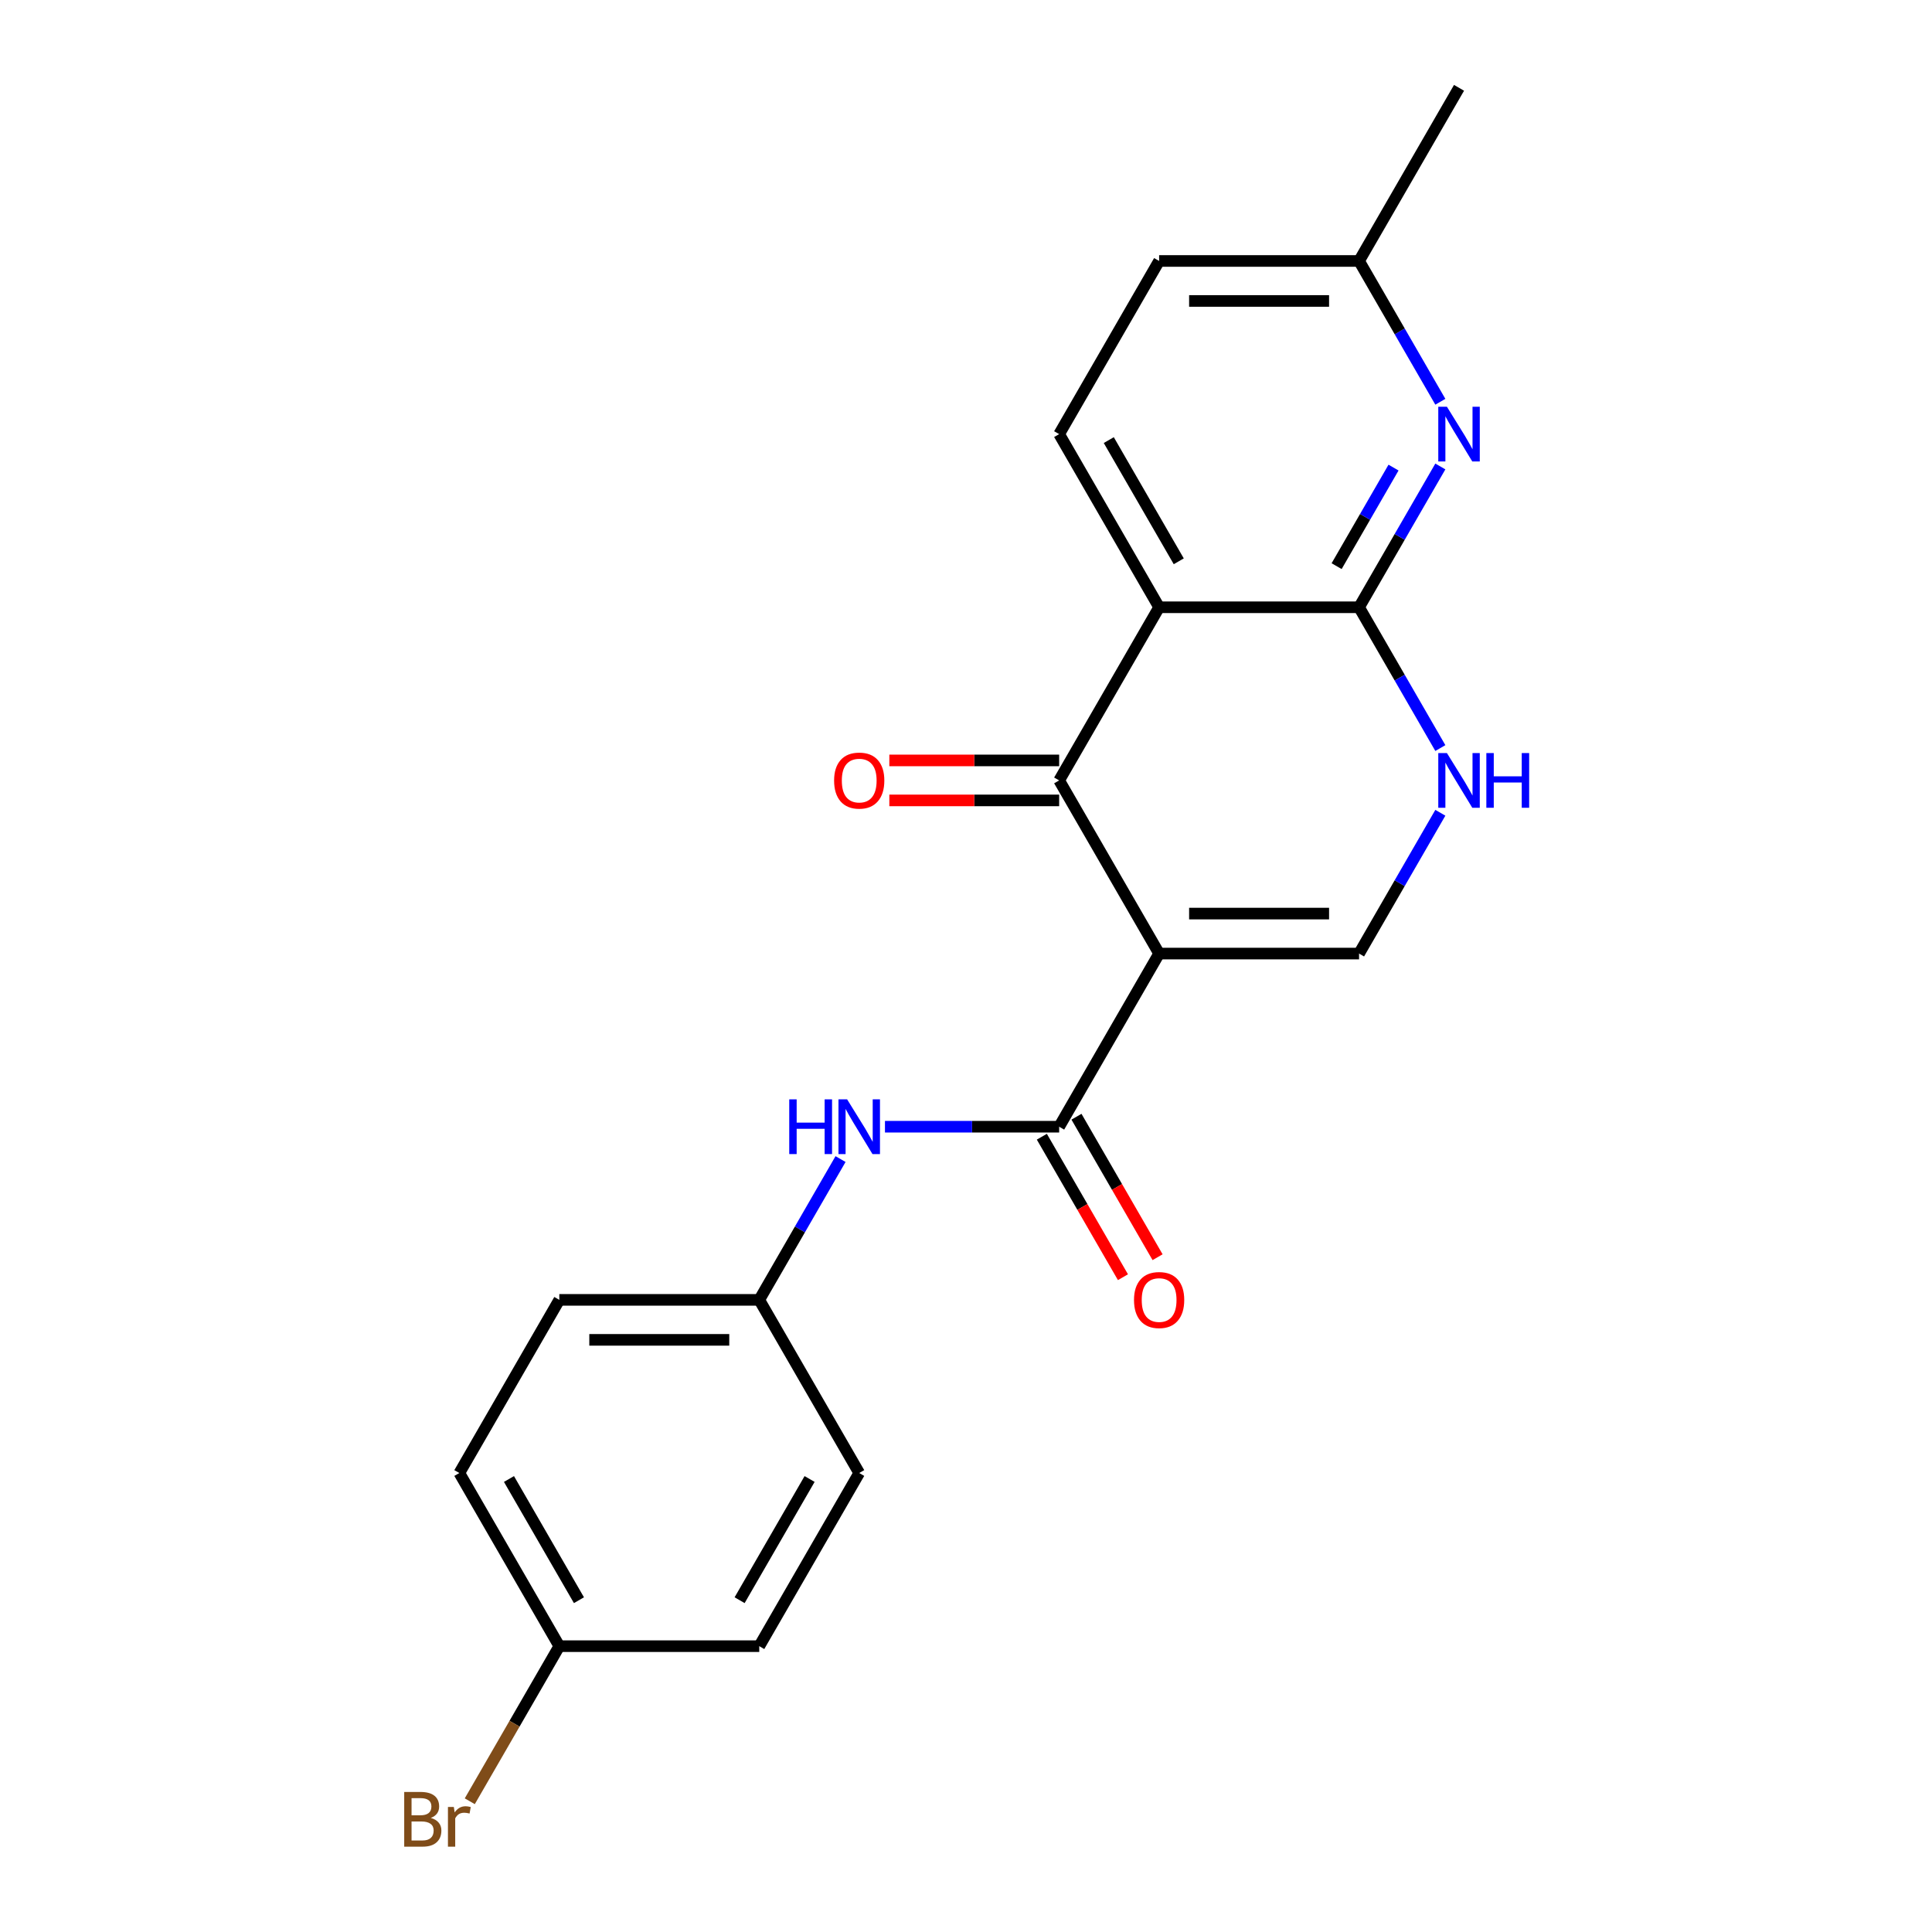 <?xml version='1.0' encoding='iso-8859-1'?>
<svg version='1.1' baseProfile='full'
              xmlns='http://www.w3.org/2000/svg'
                      xmlns:rdkit='http://www.rdkit.org/xml'
                      xmlns:xlink='http://www.w3.org/1999/xlink'
                  xml:space='preserve'
width='1000px' height='1000px' viewBox='0 0 1000 1000'>
<!-- END OF HEADER -->
<rect style='opacity:1.0;fill:#FFFFFF;stroke:none' width='1000' height='1000' x='0' y='0'> </rect>
<path class='bond-0' d='M 599.96,493.565 L 548.217,403.943' style='fill:none;fill-rule:evenodd;stroke:#000000;stroke-width:6px;stroke-linecap:butt;stroke-linejoin:miter;stroke-opacity:1' />
<path class='bond-3' d='M 599.96,493.565 L 548.217,583.187' style='fill:none;fill-rule:evenodd;stroke:#000000;stroke-width:6px;stroke-linecap:butt;stroke-linejoin:miter;stroke-opacity:1' />
<path class='bond-4' d='M 599.96,493.565 L 703.447,493.565' style='fill:none;fill-rule:evenodd;stroke:#000000;stroke-width:6px;stroke-linecap:butt;stroke-linejoin:miter;stroke-opacity:1' />
<path class='bond-4' d='M 615.483,472.868 L 687.924,472.868' style='fill:none;fill-rule:evenodd;stroke:#000000;stroke-width:6px;stroke-linecap:butt;stroke-linejoin:miter;stroke-opacity:1' />
<path class='bond-1' d='M 548.217,403.943 L 599.96,314.321' style='fill:none;fill-rule:evenodd;stroke:#000000;stroke-width:6px;stroke-linecap:butt;stroke-linejoin:miter;stroke-opacity:1' />
<path class='bond-9' d='M 548.217,393.594 L 504.267,393.594' style='fill:none;fill-rule:evenodd;stroke:#000000;stroke-width:6px;stroke-linecap:butt;stroke-linejoin:miter;stroke-opacity:1' />
<path class='bond-9' d='M 504.267,393.594 L 460.317,393.594' style='fill:none;fill-rule:evenodd;stroke:#FF0000;stroke-width:6px;stroke-linecap:butt;stroke-linejoin:miter;stroke-opacity:1' />
<path class='bond-9' d='M 548.217,414.292 L 504.267,414.292' style='fill:none;fill-rule:evenodd;stroke:#000000;stroke-width:6px;stroke-linecap:butt;stroke-linejoin:miter;stroke-opacity:1' />
<path class='bond-9' d='M 504.267,414.292 L 460.317,414.292' style='fill:none;fill-rule:evenodd;stroke:#FF0000;stroke-width:6px;stroke-linecap:butt;stroke-linejoin:miter;stroke-opacity:1' />
<path class='bond-8' d='M 599.96,314.321 L 548.217,224.699' style='fill:none;fill-rule:evenodd;stroke:#000000;stroke-width:6px;stroke-linecap:butt;stroke-linejoin:miter;stroke-opacity:1' />
<path class='bond-8' d='M 610.123,290.529 L 573.903,227.793' style='fill:none;fill-rule:evenodd;stroke:#000000;stroke-width:6px;stroke-linecap:butt;stroke-linejoin:miter;stroke-opacity:1' />
<path class='bond-21' d='M 599.96,314.321 L 703.447,314.321' style='fill:none;fill-rule:evenodd;stroke:#000000;stroke-width:6px;stroke-linecap:butt;stroke-linejoin:miter;stroke-opacity:1' />
<path class='bond-2' d='M 703.447,314.321 L 724.484,350.758' style='fill:none;fill-rule:evenodd;stroke:#000000;stroke-width:6px;stroke-linecap:butt;stroke-linejoin:miter;stroke-opacity:1' />
<path class='bond-2' d='M 724.484,350.758 L 745.521,387.196' style='fill:none;fill-rule:evenodd;stroke:#0000FF;stroke-width:6px;stroke-linecap:butt;stroke-linejoin:miter;stroke-opacity:1' />
<path class='bond-6' d='M 703.447,314.321 L 724.484,277.883' style='fill:none;fill-rule:evenodd;stroke:#000000;stroke-width:6px;stroke-linecap:butt;stroke-linejoin:miter;stroke-opacity:1' />
<path class='bond-6' d='M 724.484,277.883 L 745.521,241.446' style='fill:none;fill-rule:evenodd;stroke:#0000FF;stroke-width:6px;stroke-linecap:butt;stroke-linejoin:miter;stroke-opacity:1' />
<path class='bond-6' d='M 691.833,293.041 L 706.559,267.535' style='fill:none;fill-rule:evenodd;stroke:#000000;stroke-width:6px;stroke-linecap:butt;stroke-linejoin:miter;stroke-opacity:1' />
<path class='bond-6' d='M 706.559,267.535 L 721.286,242.028' style='fill:none;fill-rule:evenodd;stroke:#0000FF;stroke-width:6px;stroke-linecap:butt;stroke-linejoin:miter;stroke-opacity:1' />
<path class='bond-7' d='M 548.217,583.187 L 503.137,583.187' style='fill:none;fill-rule:evenodd;stroke:#000000;stroke-width:6px;stroke-linecap:butt;stroke-linejoin:miter;stroke-opacity:1' />
<path class='bond-7' d='M 503.137,583.187 L 458.057,583.187' style='fill:none;fill-rule:evenodd;stroke:#0000FF;stroke-width:6px;stroke-linecap:butt;stroke-linejoin:miter;stroke-opacity:1' />
<path class='bond-10' d='M 539.255,588.361 L 560.246,624.719' style='fill:none;fill-rule:evenodd;stroke:#000000;stroke-width:6px;stroke-linecap:butt;stroke-linejoin:miter;stroke-opacity:1' />
<path class='bond-10' d='M 560.246,624.719 L 581.237,661.076' style='fill:none;fill-rule:evenodd;stroke:#FF0000;stroke-width:6px;stroke-linecap:butt;stroke-linejoin:miter;stroke-opacity:1' />
<path class='bond-10' d='M 557.179,578.013 L 578.17,614.37' style='fill:none;fill-rule:evenodd;stroke:#000000;stroke-width:6px;stroke-linecap:butt;stroke-linejoin:miter;stroke-opacity:1' />
<path class='bond-10' d='M 578.17,614.37 L 599.161,650.728' style='fill:none;fill-rule:evenodd;stroke:#FF0000;stroke-width:6px;stroke-linecap:butt;stroke-linejoin:miter;stroke-opacity:1' />
<path class='bond-5' d='M 703.447,493.565 L 724.484,457.127' style='fill:none;fill-rule:evenodd;stroke:#000000;stroke-width:6px;stroke-linecap:butt;stroke-linejoin:miter;stroke-opacity:1' />
<path class='bond-5' d='M 724.484,457.127 L 745.521,420.69' style='fill:none;fill-rule:evenodd;stroke:#0000FF;stroke-width:6px;stroke-linecap:butt;stroke-linejoin:miter;stroke-opacity:1' />
<path class='bond-11' d='M 745.521,207.952 L 724.484,171.514' style='fill:none;fill-rule:evenodd;stroke:#0000FF;stroke-width:6px;stroke-linecap:butt;stroke-linejoin:miter;stroke-opacity:1' />
<path class='bond-11' d='M 724.484,171.514 L 703.447,135.077' style='fill:none;fill-rule:evenodd;stroke:#000000;stroke-width:6px;stroke-linecap:butt;stroke-linejoin:miter;stroke-opacity:1' />
<path class='bond-12' d='M 435.061,599.934 L 414.024,636.372' style='fill:none;fill-rule:evenodd;stroke:#0000FF;stroke-width:6px;stroke-linecap:butt;stroke-linejoin:miter;stroke-opacity:1' />
<path class='bond-12' d='M 414.024,636.372 L 392.987,672.809' style='fill:none;fill-rule:evenodd;stroke:#000000;stroke-width:6px;stroke-linecap:butt;stroke-linejoin:miter;stroke-opacity:1' />
<path class='bond-13' d='M 548.217,224.699 L 599.96,135.077' style='fill:none;fill-rule:evenodd;stroke:#000000;stroke-width:6px;stroke-linecap:butt;stroke-linejoin:miter;stroke-opacity:1' />
<path class='bond-20' d='M 703.447,135.077 L 755.19,45.455' style='fill:none;fill-rule:evenodd;stroke:#000000;stroke-width:6px;stroke-linecap:butt;stroke-linejoin:miter;stroke-opacity:1' />
<path class='bond-22' d='M 703.447,135.077 L 599.96,135.077' style='fill:none;fill-rule:evenodd;stroke:#000000;stroke-width:6px;stroke-linecap:butt;stroke-linejoin:miter;stroke-opacity:1' />
<path class='bond-22' d='M 687.924,155.774 L 615.483,155.774' style='fill:none;fill-rule:evenodd;stroke:#000000;stroke-width:6px;stroke-linecap:butt;stroke-linejoin:miter;stroke-opacity:1' />
<path class='bond-16' d='M 392.987,672.809 L 444.73,762.431' style='fill:none;fill-rule:evenodd;stroke:#000000;stroke-width:6px;stroke-linecap:butt;stroke-linejoin:miter;stroke-opacity:1' />
<path class='bond-17' d='M 392.987,672.809 L 289.5,672.809' style='fill:none;fill-rule:evenodd;stroke:#000000;stroke-width:6px;stroke-linecap:butt;stroke-linejoin:miter;stroke-opacity:1' />
<path class='bond-17' d='M 377.464,693.506 L 305.023,693.506' style='fill:none;fill-rule:evenodd;stroke:#000000;stroke-width:6px;stroke-linecap:butt;stroke-linejoin:miter;stroke-opacity:1' />
<path class='bond-14' d='M 289.5,852.053 L 237.757,762.431' style='fill:none;fill-rule:evenodd;stroke:#000000;stroke-width:6px;stroke-linecap:butt;stroke-linejoin:miter;stroke-opacity:1' />
<path class='bond-14' d='M 299.663,828.261 L 263.443,765.526' style='fill:none;fill-rule:evenodd;stroke:#000000;stroke-width:6px;stroke-linecap:butt;stroke-linejoin:miter;stroke-opacity:1' />
<path class='bond-15' d='M 289.5,852.053 L 266.327,892.191' style='fill:none;fill-rule:evenodd;stroke:#000000;stroke-width:6px;stroke-linecap:butt;stroke-linejoin:miter;stroke-opacity:1' />
<path class='bond-15' d='M 266.327,892.191 L 243.153,932.328' style='fill:none;fill-rule:evenodd;stroke:#7F4C19;stroke-width:6px;stroke-linecap:butt;stroke-linejoin:miter;stroke-opacity:1' />
<path class='bond-23' d='M 289.5,852.053 L 392.987,852.053' style='fill:none;fill-rule:evenodd;stroke:#000000;stroke-width:6px;stroke-linecap:butt;stroke-linejoin:miter;stroke-opacity:1' />
<path class='bond-19' d='M 444.73,762.431 L 392.987,852.053' style='fill:none;fill-rule:evenodd;stroke:#000000;stroke-width:6px;stroke-linecap:butt;stroke-linejoin:miter;stroke-opacity:1' />
<path class='bond-19' d='M 419.044,765.526 L 382.824,828.261' style='fill:none;fill-rule:evenodd;stroke:#000000;stroke-width:6px;stroke-linecap:butt;stroke-linejoin:miter;stroke-opacity:1' />
<path class='bond-18' d='M 289.5,672.809 L 237.757,762.431' style='fill:none;fill-rule:evenodd;stroke:#000000;stroke-width:6px;stroke-linecap:butt;stroke-linejoin:miter;stroke-opacity:1' />
<path  class='atom-6' d='M 748.93 389.783
L 758.21 404.783
Q 759.13 406.263, 760.61 408.943
Q 762.09 411.623, 762.17 411.783
L 762.17 389.783
L 765.93 389.783
L 765.93 418.103
L 762.05 418.103
L 752.09 401.703
Q 750.93 399.783, 749.69 397.583
Q 748.49 395.383, 748.13 394.703
L 748.13 418.103
L 744.45 418.103
L 744.45 389.783
L 748.93 389.783
' fill='#0000FF'/>
<path  class='atom-6' d='M 769.33 389.783
L 773.17 389.783
L 773.17 401.823
L 787.65 401.823
L 787.65 389.783
L 791.49 389.783
L 791.49 418.103
L 787.65 418.103
L 787.65 405.023
L 773.17 405.023
L 773.17 418.103
L 769.33 418.103
L 769.33 389.783
' fill='#0000FF'/>
<path  class='atom-7' d='M 748.93 210.539
L 758.21 225.539
Q 759.13 227.019, 760.61 229.699
Q 762.09 232.379, 762.17 232.539
L 762.17 210.539
L 765.93 210.539
L 765.93 238.859
L 762.05 238.859
L 752.09 222.459
Q 750.93 220.539, 749.69 218.339
Q 748.49 216.139, 748.13 215.459
L 748.13 238.859
L 744.45 238.859
L 744.45 210.539
L 748.93 210.539
' fill='#0000FF'/>
<path  class='atom-8' d='M 408.51 569.027
L 412.35 569.027
L 412.35 581.067
L 426.83 581.067
L 426.83 569.027
L 430.67 569.027
L 430.67 597.347
L 426.83 597.347
L 426.83 584.267
L 412.35 584.267
L 412.35 597.347
L 408.51 597.347
L 408.51 569.027
' fill='#0000FF'/>
<path  class='atom-8' d='M 438.47 569.027
L 447.75 584.027
Q 448.67 585.507, 450.15 588.187
Q 451.63 590.867, 451.71 591.027
L 451.71 569.027
L 455.47 569.027
L 455.47 597.347
L 451.59 597.347
L 441.63 580.947
Q 440.47 579.027, 439.23 576.827
Q 438.03 574.627, 437.67 573.947
L 437.67 597.347
L 433.99 597.347
L 433.99 569.027
L 438.47 569.027
' fill='#0000FF'/>
<path  class='atom-10' d='M 431.73 404.023
Q 431.73 397.223, 435.09 393.423
Q 438.45 389.623, 444.73 389.623
Q 451.01 389.623, 454.37 393.423
Q 457.73 397.223, 457.73 404.023
Q 457.73 410.903, 454.33 414.823
Q 450.93 418.703, 444.73 418.703
Q 438.49 418.703, 435.09 414.823
Q 431.73 410.943, 431.73 404.023
M 444.73 415.503
Q 449.05 415.503, 451.37 412.623
Q 453.73 409.703, 453.73 404.023
Q 453.73 398.463, 451.37 395.663
Q 449.05 392.823, 444.73 392.823
Q 440.41 392.823, 438.05 395.623
Q 435.73 398.423, 435.73 404.023
Q 435.73 409.743, 438.05 412.623
Q 440.41 415.503, 444.73 415.503
' fill='#FF0000'/>
<path  class='atom-11' d='M 586.96 672.889
Q 586.96 666.089, 590.32 662.289
Q 593.68 658.489, 599.96 658.489
Q 606.24 658.489, 609.6 662.289
Q 612.96 666.089, 612.96 672.889
Q 612.96 679.769, 609.56 683.689
Q 606.16 687.569, 599.96 687.569
Q 593.72 687.569, 590.32 683.689
Q 586.96 679.809, 586.96 672.889
M 599.96 684.369
Q 604.28 684.369, 606.6 681.489
Q 608.96 678.569, 608.96 672.889
Q 608.96 667.329, 606.6 664.529
Q 604.28 661.689, 599.96 661.689
Q 595.64 661.689, 593.28 664.489
Q 590.96 667.289, 590.96 672.889
Q 590.96 678.609, 593.28 681.489
Q 595.64 684.369, 599.96 684.369
' fill='#FF0000'/>
<path  class='atom-16' d='M 222.977 940.955
Q 225.697 941.715, 227.057 943.395
Q 228.457 945.035, 228.457 947.475
Q 228.457 951.395, 225.937 953.635
Q 223.457 955.835, 218.737 955.835
L 209.217 955.835
L 209.217 927.515
L 217.577 927.515
Q 222.417 927.515, 224.857 929.475
Q 227.297 931.435, 227.297 935.035
Q 227.297 939.315, 222.977 940.955
M 213.017 930.715
L 213.017 939.595
L 217.577 939.595
Q 220.377 939.595, 221.817 938.475
Q 223.297 937.315, 223.297 935.035
Q 223.297 930.715, 217.577 930.715
L 213.017 930.715
M 218.737 952.635
Q 221.497 952.635, 222.977 951.315
Q 224.457 949.995, 224.457 947.475
Q 224.457 945.155, 222.817 943.995
Q 221.217 942.795, 218.137 942.795
L 213.017 942.795
L 213.017 952.635
L 218.737 952.635
' fill='#7F4C19'/>
<path  class='atom-16' d='M 234.897 935.275
L 235.337 938.115
Q 237.497 934.915, 241.017 934.915
Q 242.137 934.915, 243.657 935.315
L 243.057 938.675
Q 241.337 938.275, 240.377 938.275
Q 238.697 938.275, 237.577 938.955
Q 236.497 939.595, 235.617 941.155
L 235.617 955.835
L 231.857 955.835
L 231.857 935.275
L 234.897 935.275
' fill='#7F4C19'/>
</svg>
